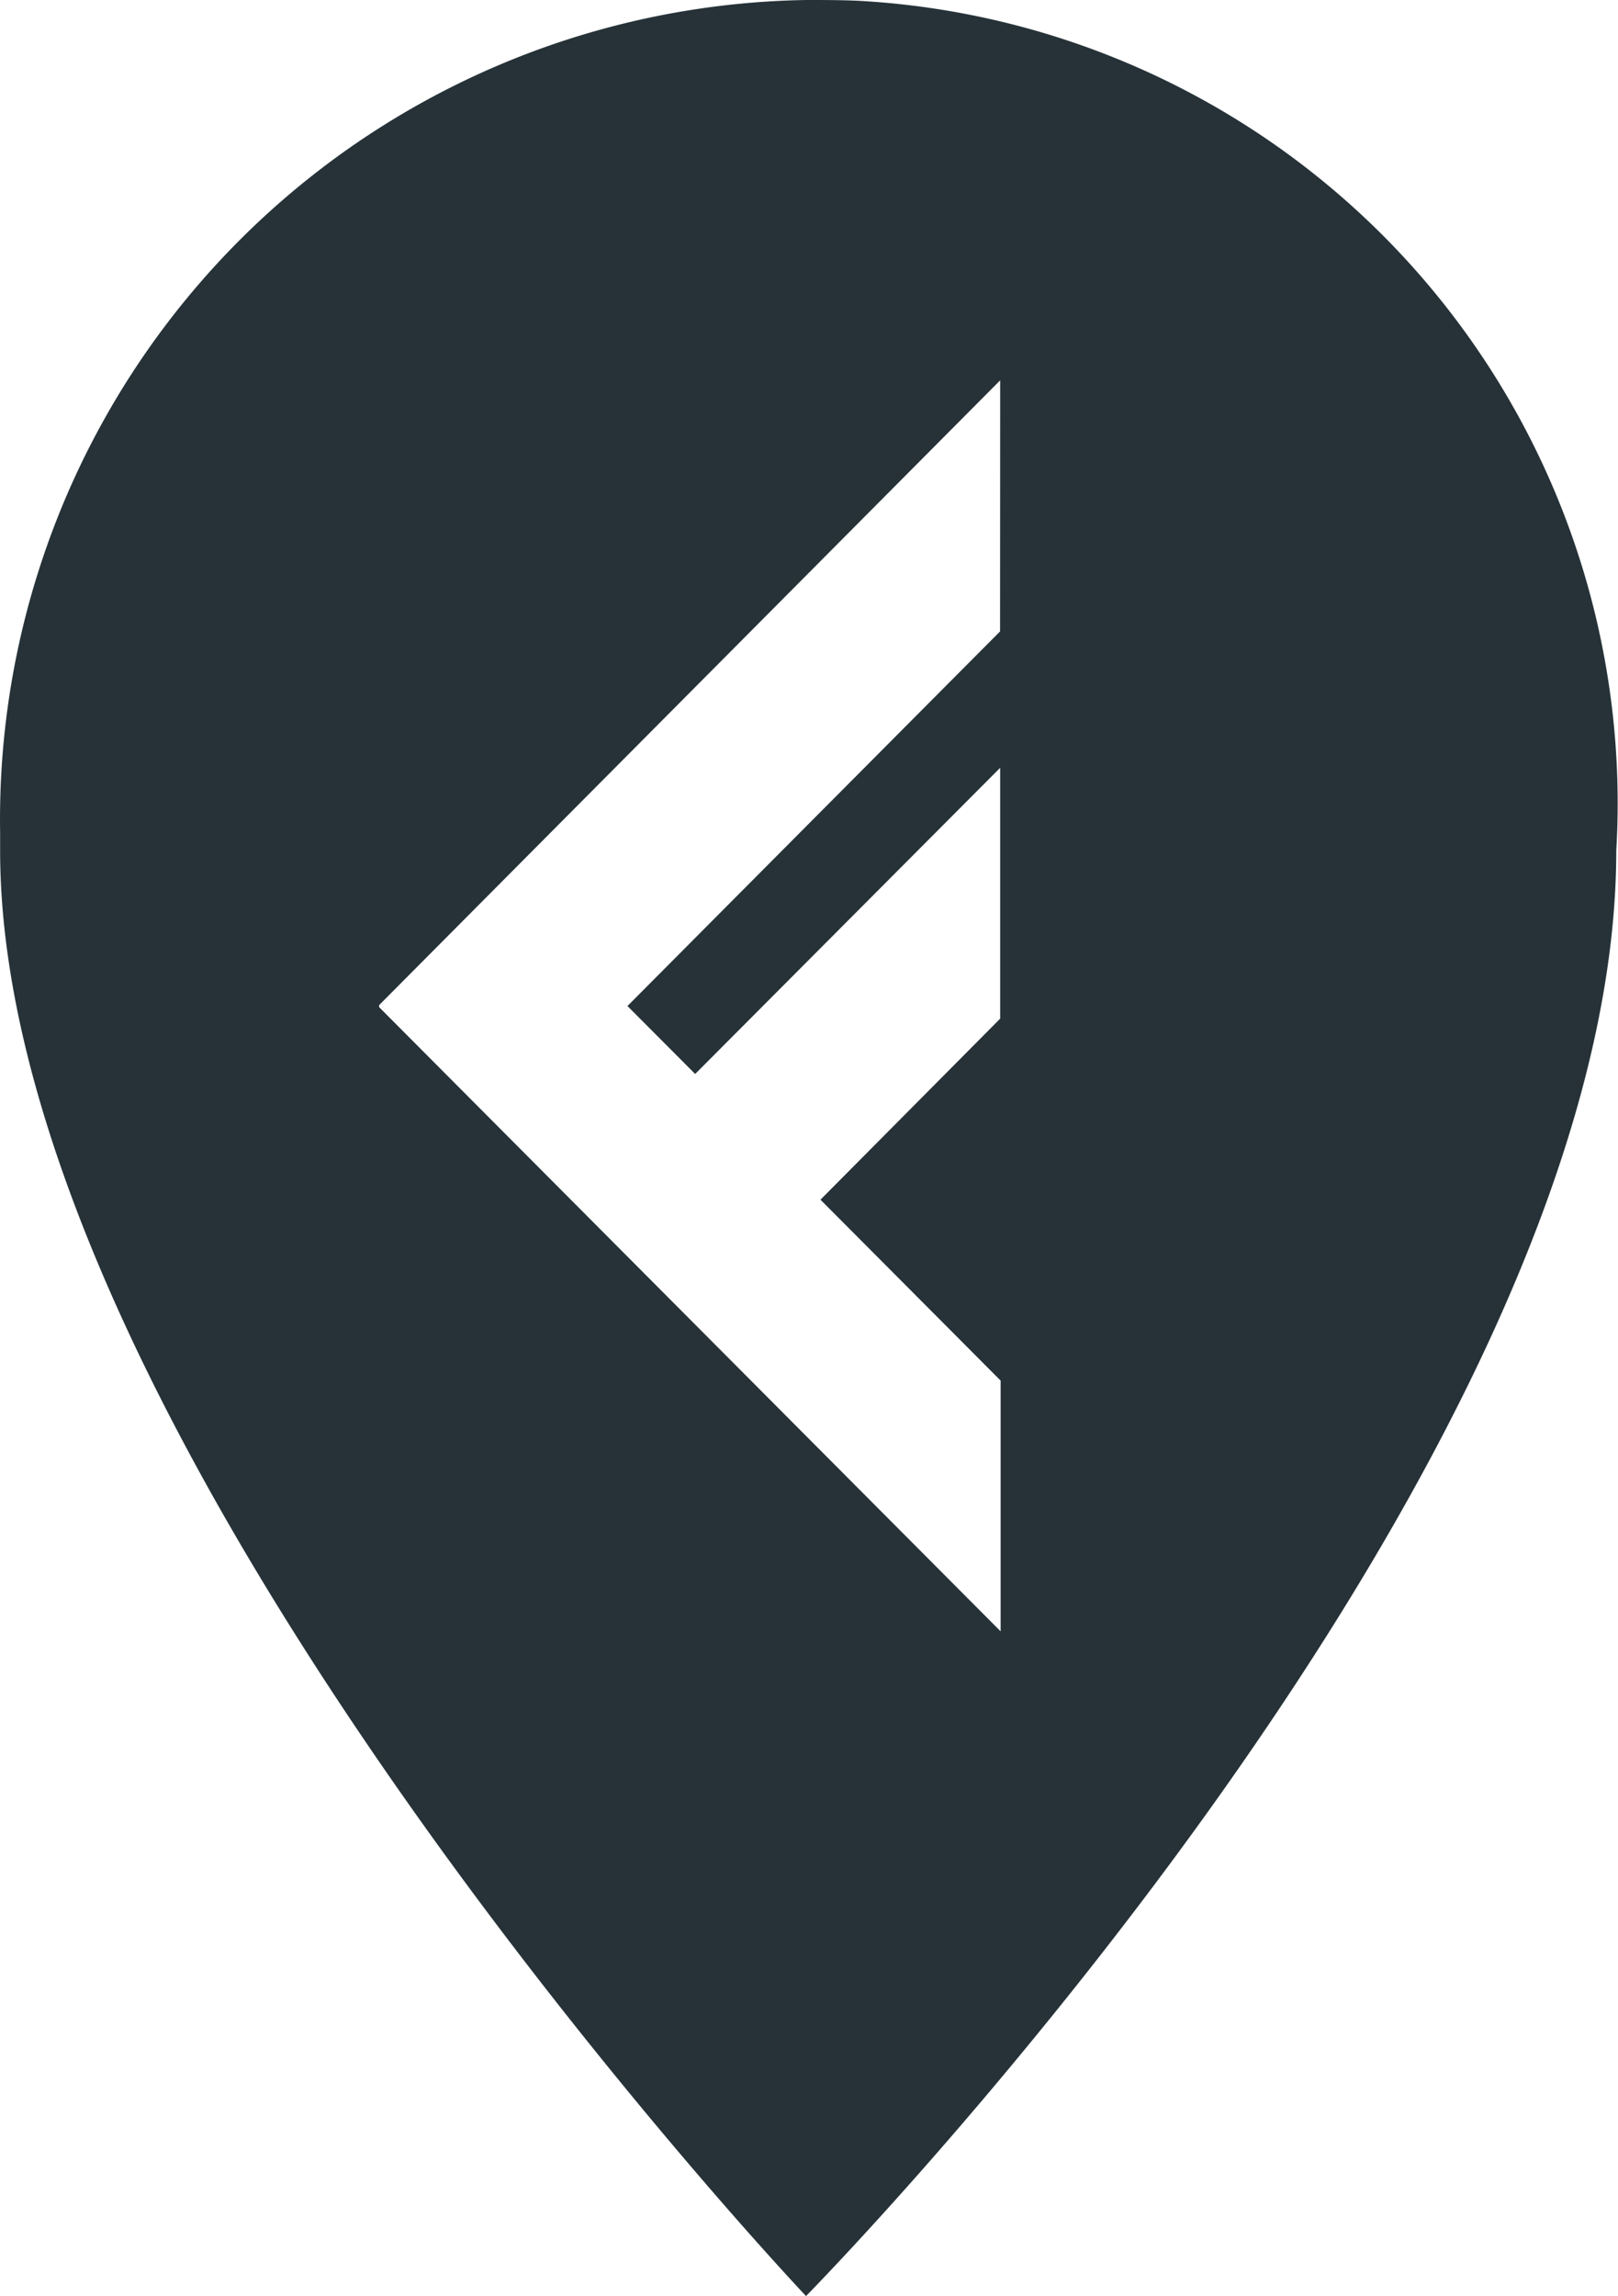<svg id="ICONE" xmlns="http://www.w3.org/2000/svg" viewBox="0 0 141 200"><defs><style>.cls-1{fill:#263238;fill-rule:evenodd;}</style></defs><path id="lafeltrinelli" class="cls-1" d="M119.78,20A71.37,71.37,0,0,0,49.51,92.46c0,.54,0,1.08,0,1.62,0,51.77,70.23,125.92,70.23,125.92s70.61-71.57,70.61-125.92a70,70,0,0,0-65.83-74C123,20,121.37,20,119.78,20Zm16.87,55-32.47,32.63,5.9,5.92,26.58-26.67v21.85L121,124.5l15.7,15.76V162.1h0L82.54,107.73v-.18l54.12-54.42h0Z" transform="translate(-49.5 -20)"/></svg>